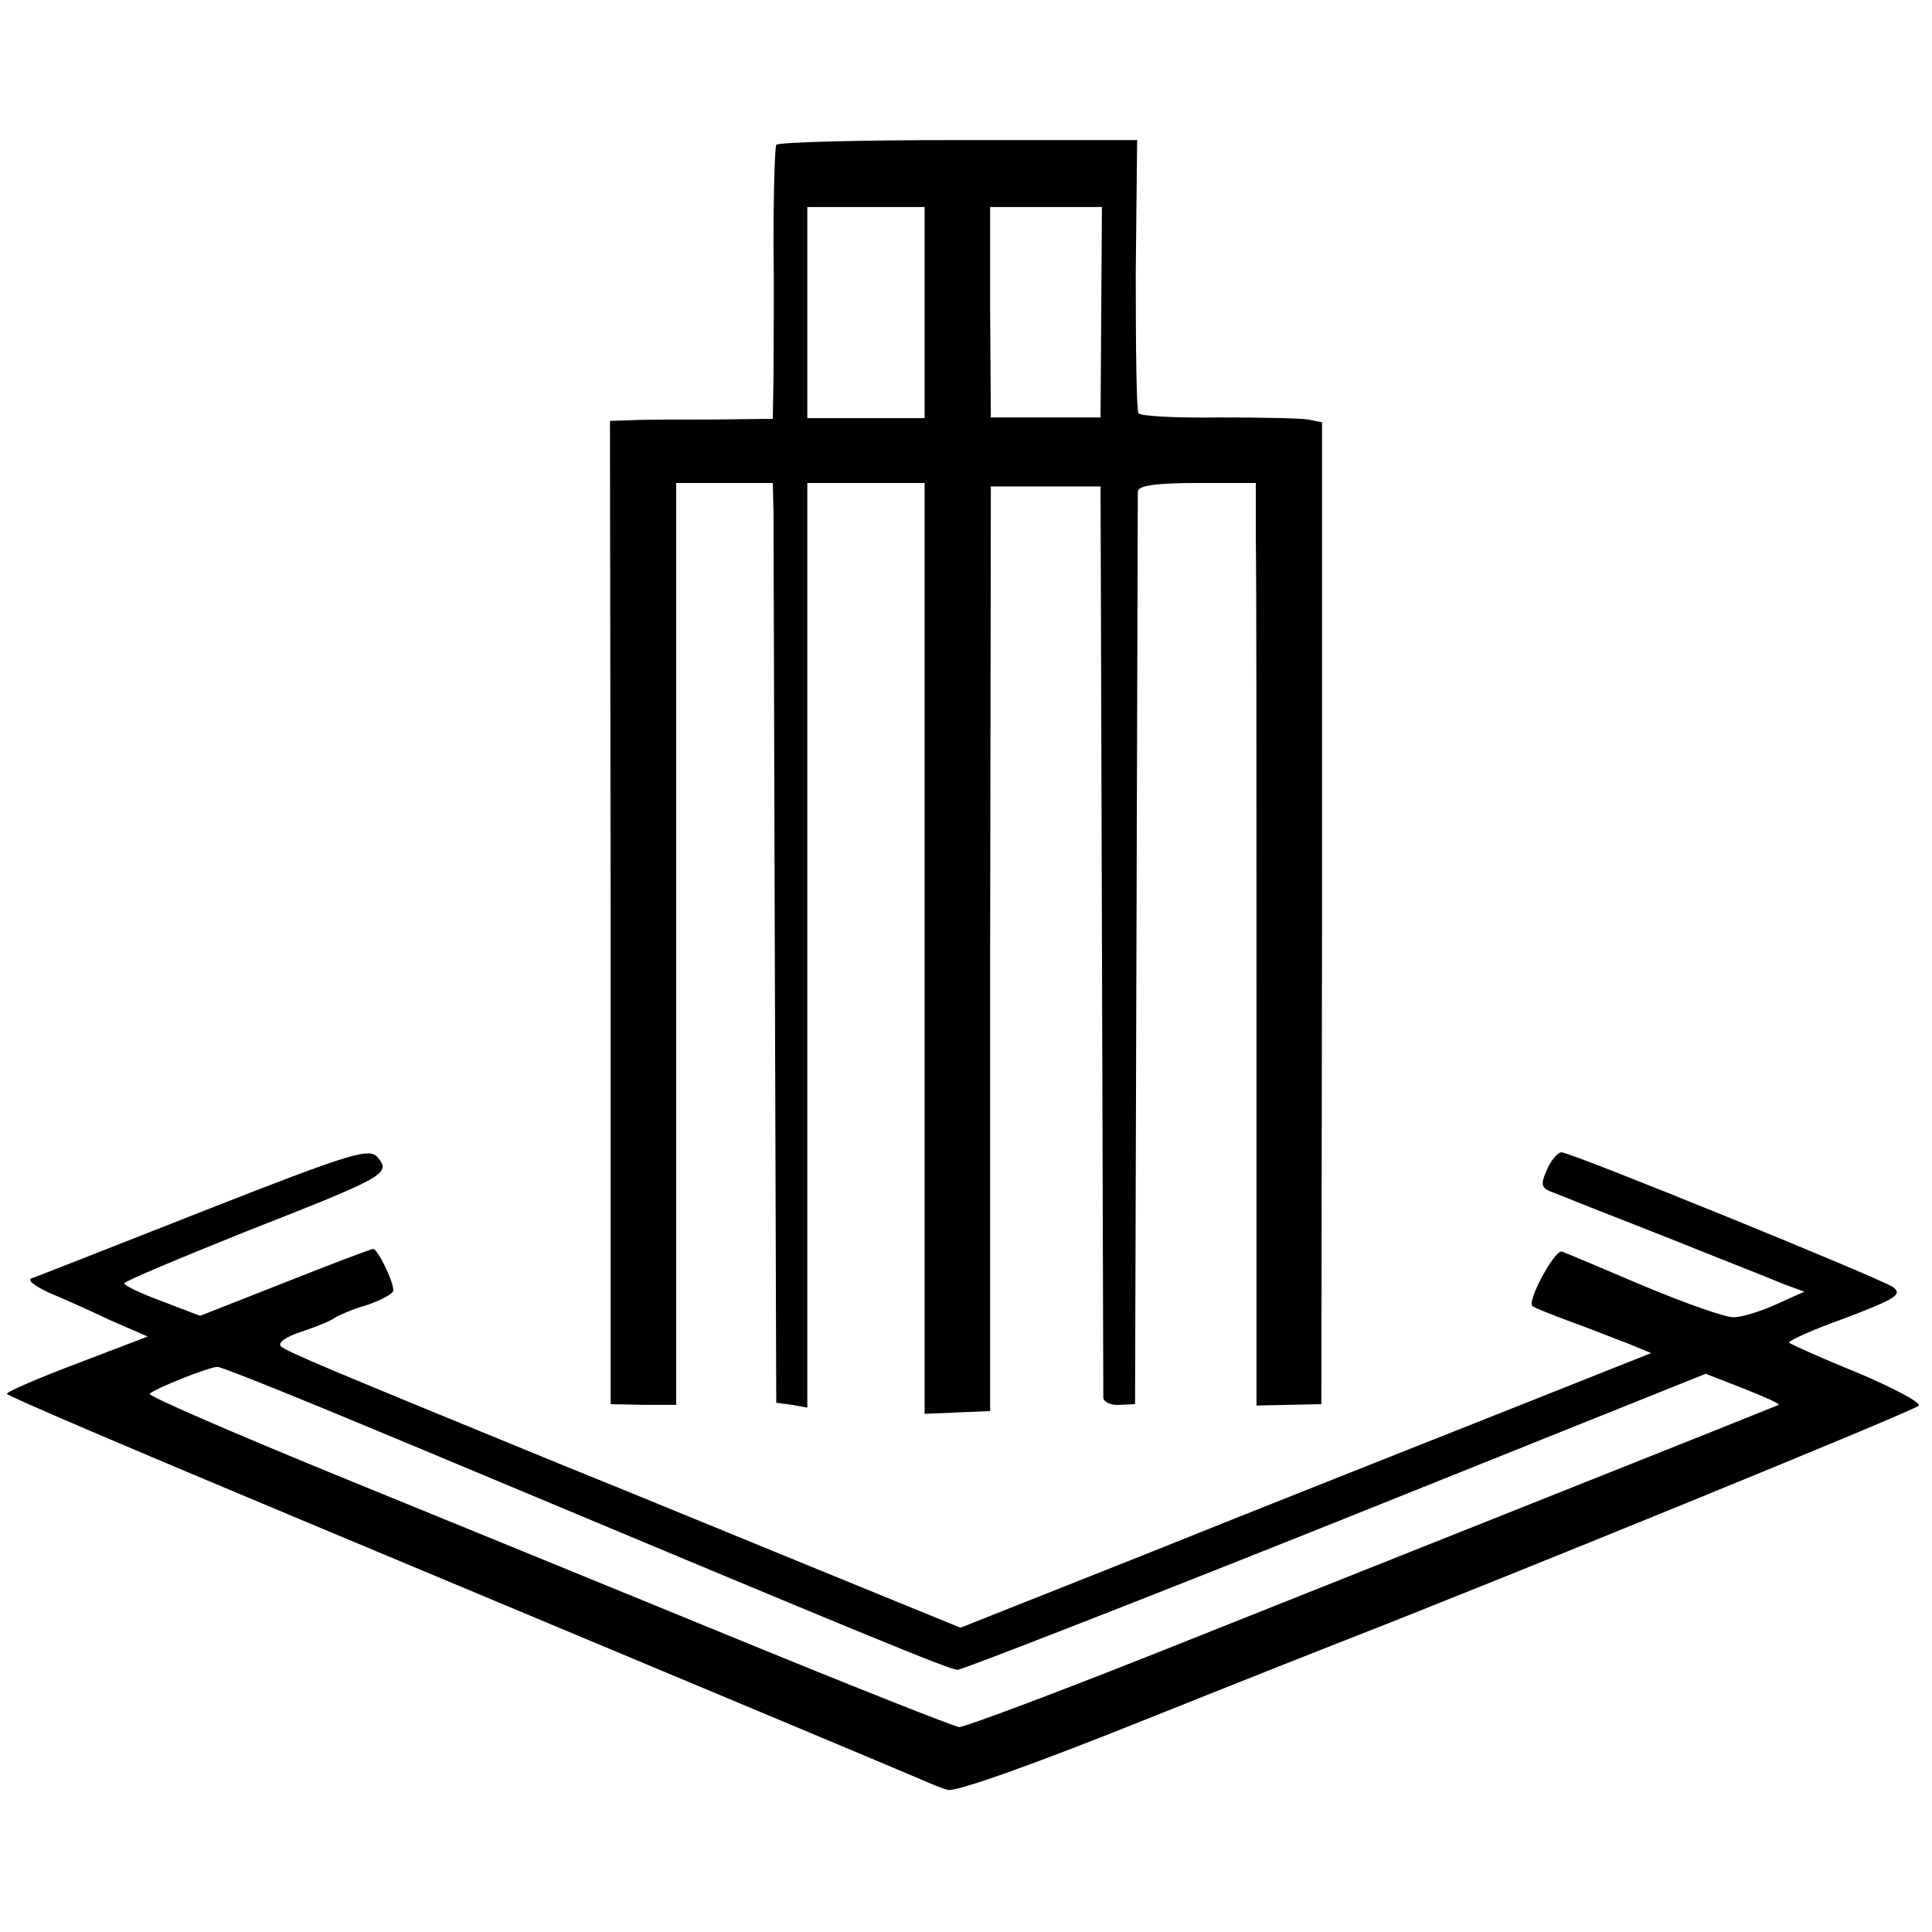<?xml version="1.0" standalone="no"?>
<!DOCTYPE svg PUBLIC "-//W3C//DTD SVG 20010904//EN"
 "http://www.w3.org/TR/2001/REC-SVG-20010904/DTD/svg10.dtd">
<svg version="1.0" xmlns="http://www.w3.org/2000/svg"
 width="280pt" height="280pt" viewBox="0 0 280 280"
 preserveAspectRatio="xMidYMid meet">
<g transform="translate(0,280) scale(0.1,-0.1)"
fill="#000000" stroke="none">
<path d="M1125 2590 c-2 -4 -4 -67 -4 -141 1 -74 0 -161 0 -195 l-1 -61 -87
-1 c-49 0 -102 0 -118 -1 l-31 -1 1 -712 0 -713 48 -1 47 0 0 668 0 668 70 0
70 0 1 -42 c0 -24 1 -324 2 -667 l2 -624 23 -3 22 -4 0 670 0 670 85 0 85 0 0
-675 0 -674 48 2 47 2 0 670 1 670 79 0 80 0 2 -655 c1 -360 2 -660 2 -666 1
-6 11 -11 24 -10 l22 1 2 655 c1 360 2 661 2 668 1 8 25 12 86 12 l85 0 0 -82
c1 -46 1 -347 1 -669 l0 -586 47 1 47 1 1 712 0 711 -20 4 c-12 2 -70 3 -131
3 -60 -1 -112 2 -115 6 -3 4 -4 95 -4 202 l2 194 -260 0 c-142 0 -261 -3 -263
-7z m215 -243 l0 -153 -85 0 -85 0 0 153 0 153 85 0 85 0 0 -153z m256 1 l-1
-153 -79 0 -80 0 -1 153 0 152 81 0 81 0 -1 -152z"/>
<path d="M295 1045 c-132 -52 -244 -96 -250 -98 -5 -3 6 -11 25 -20 19 -8 60
-26 89 -40 l55 -24 -102 -39 c-56 -21 -102 -41 -102 -44 0 -3 186 -82 413
-177 540 -226 887 -371 912 -382 11 -5 28 -12 38 -15 11 -4 128 38 290 103
150 60 279 111 287 114 208 81 829 334 831 340 2 5 -38 26 -90 48 -52 21 -96
41 -98 43 -3 2 34 19 82 36 73 28 83 34 68 45 -22 14 -466 195 -480 195 -5 0
-15 -11 -21 -25 -10 -23 -9 -27 11 -34 12 -5 85 -34 162 -64 77 -31 154 -61
170 -68 l30 -11 -40 -18 c-22 -10 -50 -19 -62 -19 -11 -1 -70 20 -130 45 -59
25 -113 48 -119 50 -10 5 -52 -73 -43 -79 2 -2 27 -12 54 -22 28 -10 65 -25
84 -32 l34 -14 -229 -91 c-126 -50 -351 -139 -500 -199 l-272 -108 -208 85
c-115 47 -280 115 -367 150 -339 139 -402 165 -410 173 -5 5 8 14 30 21 21 7
43 16 48 20 6 4 27 13 48 19 20 7 37 16 37 21 0 14 -23 60 -29 60 -3 0 -61
-22 -129 -49 l-122 -48 -55 21 c-30 11 -55 23 -55 26 0 3 79 36 176 75 204 80
210 84 192 107 -12 15 -34 9 -253 -77z m320 -347 c652 -273 761 -318 773 -318
6 0 253 96 548 214 l536 215 54 -21 c30 -12 53 -22 52 -24 -2 -1 -147 -59
-323 -129 -176 -70 -439 -175 -585 -233 -146 -58 -272 -105 -280 -105 -8 1
-157 60 -330 131 -173 71 -435 178 -582 238 -146 60 -264 111 -261 114 6 7 86
39 98 39 5 1 140 -54 300 -121z"/>
</g>
</svg>
